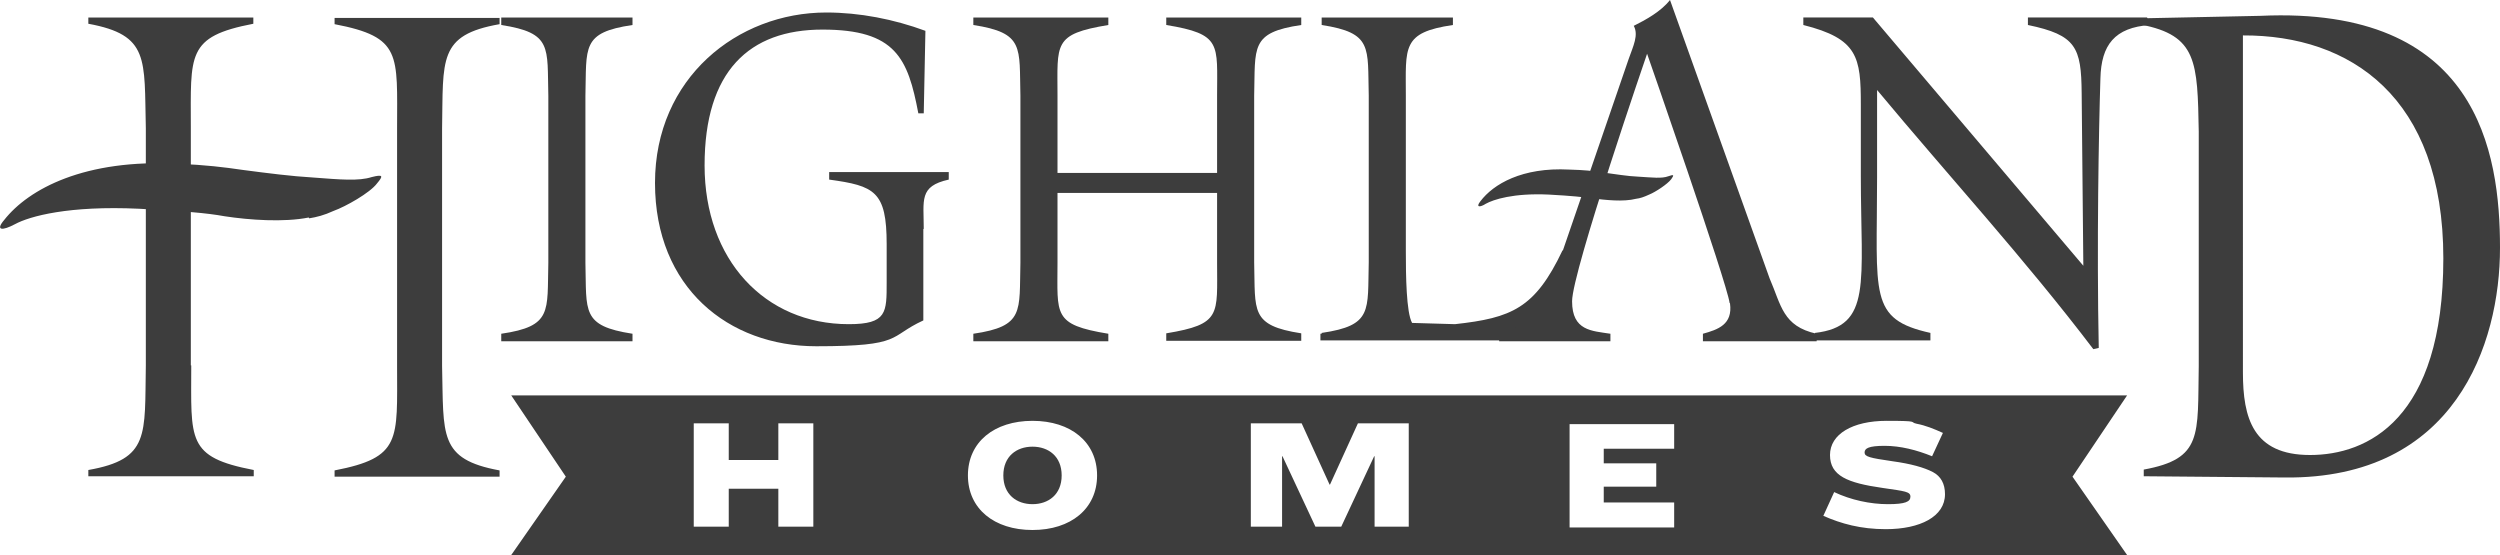 <?xml version="1.0" encoding="UTF-8"?>
<svg id="Layer_1" xmlns="http://www.w3.org/2000/svg" version="1.1" viewBox="0 0 600 133.2">
  <!-- Generator: Adobe Illustrator 29.8.2, SVG Export Plug-In . SVG Version: 2.1.1 Build 3)  -->
  <defs>
    <style>
      .st0 {
        fill: #3d3d3d;
      }
    </style>
  </defs>
  <path class="st0" d="M247.8,107.2c-3.8,0-7,2.3-7,6.9s3.2,6.9,7,6.9,7-2.3,7-6.9-3.2-6.9-7-6.9Z"/>
  <path class="st0" d="M122.7,94.9l13.1,19.5-13.1,18.8h387.8l-13.1-18.8,13.1-19.5H122.7ZM195.2,126.4h-8.4v-9.1h-11.9v9.1h-8.4v-24.8h8.4v8.8h11.9v-8.8h8.4s0,24.8,0,24.8ZM247.8,127.2c-9.2,0-15.5-5.1-15.5-13.1s6.3-13.1,15.5-13.1,15.5,5.1,15.5,13.1-6.3,13.1-15.5,13.1ZM338.3,126.4h-8.4v-16.9h-.1l-7.9,16.9h-6.2l-7.9-16.9h-.1v16.9h-7.5v-24.8h12.2l6.7,14.7h.1l6.7-14.7h12.2v24.8q.1,0,.1,0ZM401.8,107.7h-16.9v3.5h12.6v5.6h-12.6v3.8h16.9v6h-25.1v-24.8h25.1v5.9ZM452.6,127c-6,0-10.7-1.3-15-3.2l2.6-5.7c4,1.9,8.7,2.9,12.9,2.9s5.4-.6,5.4-1.8-1.2-1.3-6.7-2.1c-8.4-1.2-12.6-2.9-12.6-7.9s5.4-8.2,13.6-8.2,5.3.3,7.2.7c2.1.4,4.1,1.2,6.3,2.2l-2.6,5.6c-3.7-1.5-7.6-2.5-11.4-2.5s-4.8.6-4.8,1.6,1.2,1.3,6.7,2.1c4.4.6,7.6,1.5,9.7,2.6,1.9,1,2.9,2.8,2.9,5.3,0,5.4-6,8.4-14.2,8.4h0ZM140.5,63.1c.3,11.7-1,15.1,11.3,17v1.8h-31.5v-1.8c12.3-1.8,11-5.3,11.3-17V23c-.3-11.7,1-15.1-11.3-17v-1.8h31.5v1.8c-12.3,1.8-11,5.3-11.3,17v40ZM253.8,63.1c0,12.5-1.2,14.8,12.2,17v1.8h-32.4v-1.8c12.3-1.8,11-5.3,11.3-17V23c-.3-11.7,1-15.1-11.3-17v-1.8h32.4v1.8c-13.3,2.2-12.2,4.4-12.2,17v18.5h38.3v-18.5c0-12.5,1.2-14.8-12.2-17v-1.8h32.4v1.8c-12.3,1.8-11,5.3-11.3,17v40c.3,11.7-1,15.1,11.3,17v1.8h-32.4v-1.8c13.3-2.2,12.2-4.4,12.2-17v-16.7h-38.3v16.7h0ZM317.2,79.9c12.3-1.8,11-5.3,11.3-17V23c-.3-11.7,1-15.1-11.3-17v-1.8h31.5v1.8c-12.3,1.8-11.3,5.3-11.3,17v37.3c0,5.7.1,14.7,1.5,17.2l10.3.3c13.6-1.5,19.2-3.8,25.8-17.7l1.2.6-6.5,21h-52.8v-1.6s.3,0,.3,0Z"/>
  <path class="st0" d="M415.2,72.8c.7,5.1-2.9,6.3-6.5,7.3v1.8h27.3v-1.8c-8.2-1.8-8.5-6.9-11.3-13.3L400.8,0c-2.2,2.8-5.9,4.8-8.7,6.2,1.2,2.2-.1,4.8-1.2,7.9l-17.9,52.1c-3.2,8.9-4.1,11.1-13.2,13.9v1.8h26.7v-1.8c-4.5-.7-9.2-.7-9.2-7.8s18-59.4,18-59.4c0,0,19.2,55,19.8,59.8Z"/>
  <path class="st0" d="M500,63.8l-.4-41.5c-.1-10.9-1.3-13.9-12.9-16.3v-1.8h28.6l.7,1.8c-8.5.6-11.7,4.8-11.9,12.8-.4,12.6-.9,39.9-.4,64.7l-1.3.3c-16.4-21.6-34.6-41.4-51.9-62.2v21c0,28.2-2.1,34,12.8,37.3v1.8h-27.7v-1.8c13.8-1.6,11-12,11-37.8v-17c0-11.4-.7-15.8-13.8-19.1v-1.8h16.7l50.6,59.7h0ZM45.9,87.7c0,17.9-1.2,22,15,25.1v1.5H21.2v-1.5c14.8-2.6,13.5-8.4,13.8-25.1V30.8c-.4-16.7.9-22.4-13.8-25.1v-1.5h39.6v1.5c-16.1,3.1-15,7.3-15,25.1v56.9ZM95.3,30.9c0-17.9,1.2-22-15-25.1v-1.5h39.6v1.5c-14.8,2.6-13.5,8.4-13.8,25.1v56.9c.4,16.7-.9,22.4,13.8,25.1v1.5h-39.6v-1.5c16.1-3.1,15-7.3,15-25.1V30.9Z"/>
  <path class="st0" d="M538.3,8.5c25.7-.1,48.1,14.7,48.1,53.5s-18.3,47.2-32,47.2-16.1-8.9-16.1-19.8V8.5ZM513.8,5.9c13.5,2.6,13.6,8.9,13.9,25.7v56.2c-.3,16.7,1,22.3-13.2,24.9v1.6l33.9.3c40.8.4,51.6-32,51.6-55.1s-5.4-58.1-57.5-55.7l-28.6.6v1.6h-.1ZM221.7,55c0-7-1.2-10.3,6-11.9v-1.8h-28.7v1.8c10.9,1.5,13.8,2.8,13.8,15.5v9.1c0,7.3.1,10.1-9.1,10.1-20.2,0-34.6-15.5-34.6-38.1s10.7-32.6,28.3-32.6,20.5,6.9,23,20.1h1.3l.4-19.8c-7.6-2.8-15.8-4.4-23.8-4.4-21.3,0-41.1,15.7-41.1,40.9s17.7,39.2,38.7,39.2,17.2-2.3,25.7-6.2v-22h0ZM74.2,52.4c1.8-.3,3.5-.7,5.9-1.8,2.8-1,8.7-4.3,10.4-6.6,1.5-1.8,1.5-2.2-1.3-1.5-3.1,1-7.5.6-14.1.1-5.1-.3-10.6-1-16.7-1.8-4.8-.7-8.9-1.2-15.7-1.5-22.3-1.2-35.8,6-41.7,13.5-2.2,2.6-.4,2.6,2.6,1,3.5-1.9,12.9-4.5,29.8-3.7,11,.6,16.1,1,20.5,1.8,5.9.9,14.2,1.5,20.2.3ZM392.7,47.7c.9-.1,1.8-.4,3.1-1,1.5-.6,4.4-2.5,5.3-3.7.7-1,.7-1.2-.7-.7-1.6.6-3.8.3-7.2.1-2.6-.1-5.4-.6-8.5-1-2.5-.4-4.5-.6-8.1-.7-11.3-.6-18.2,3.5-21.3,7.6-1.2,1.5-.1,1.5,1.3.6,1.8-1,6.6-2.6,15.1-2.2,5.6.3,8.2.6,10.4.9,3.2.4,7.5.9,10.6.1h0Z"/>
</svg>